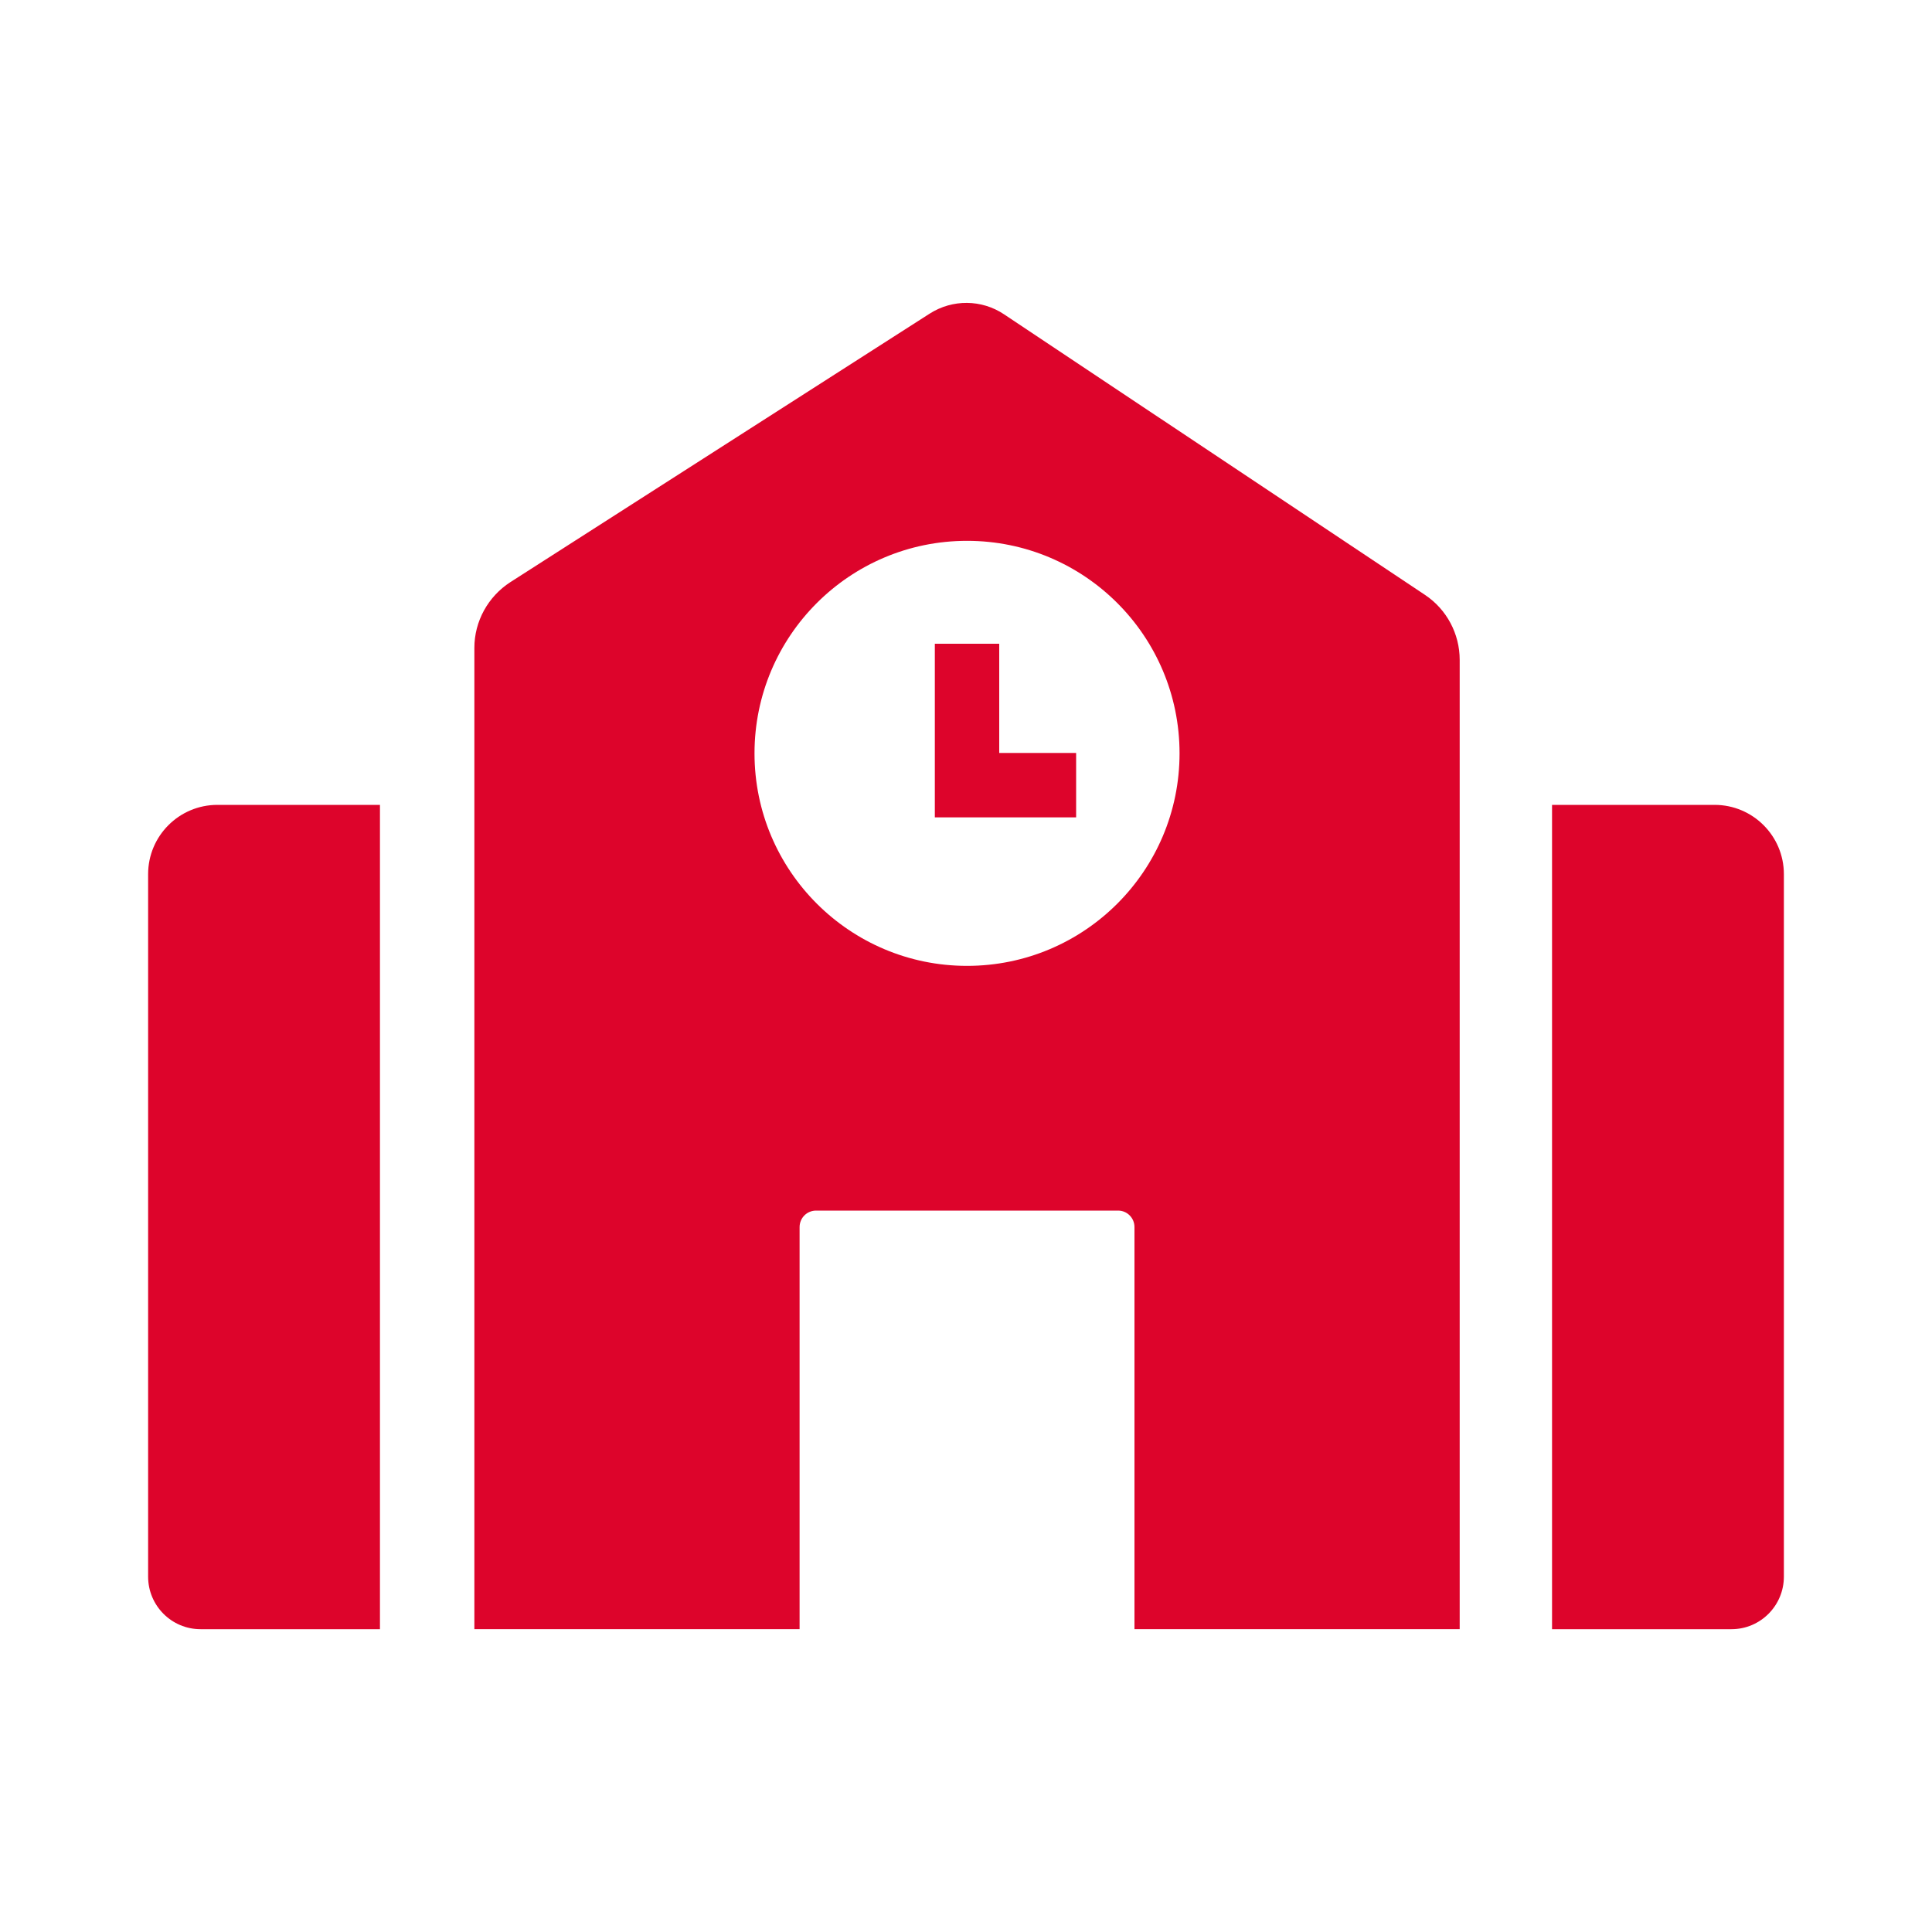 <svg xmlns="http://www.w3.org/2000/svg" xmlns:xlink="http://www.w3.org/1999/xlink" id="Layer_1" x="0px" y="0px" viewBox="0 0 150 150" style="enable-background:new 0 0 150 150;" xml:space="preserve"><style type="text/css">	.st0{fill:#DD042B;}</style><g>	<path class="st0" d="M110.64,46.19L77.95,24.4c-1.74-1.16-4-1.18-5.77-0.05L39.62,45.2c-1.73,1.12-2.79,3.04-2.79,5.1v76.19h25.25  V95.27c0-0.71,0.57-1.28,1.28-1.28h23.45c0.7,0,1.27,0.57,1.27,1.28v31.22h25.25V51.23C113.33,49.21,112.32,47.31,110.64,46.19z   M75.08,74.99c-9.11,0-16.5-7.39-16.5-16.5s7.39-16.5,16.5-16.5c9.12,0,16.5,7.39,16.5,16.5S84.2,74.99,75.08,74.99z"></path>	<path class="st0" d="M134.43,126.49H120.5v-64h12.62c2.97,0,5.38,2.41,5.38,5.38v54.54C138.5,124.66,136.68,126.49,134.43,126.49z"></path>	<path class="st0" d="M15.57,126.49H29.5v-64H16.88c-2.97,0-5.38,2.41-5.38,5.38v54.54C11.5,124.66,13.32,126.49,15.57,126.49z"></path>	<g>		<polygon class="st0" points="83.55,63.46 72.58,63.46 72.58,49.98 77.58,49.98 77.58,58.46 83.55,58.46   "></polygon>	</g></g></svg>